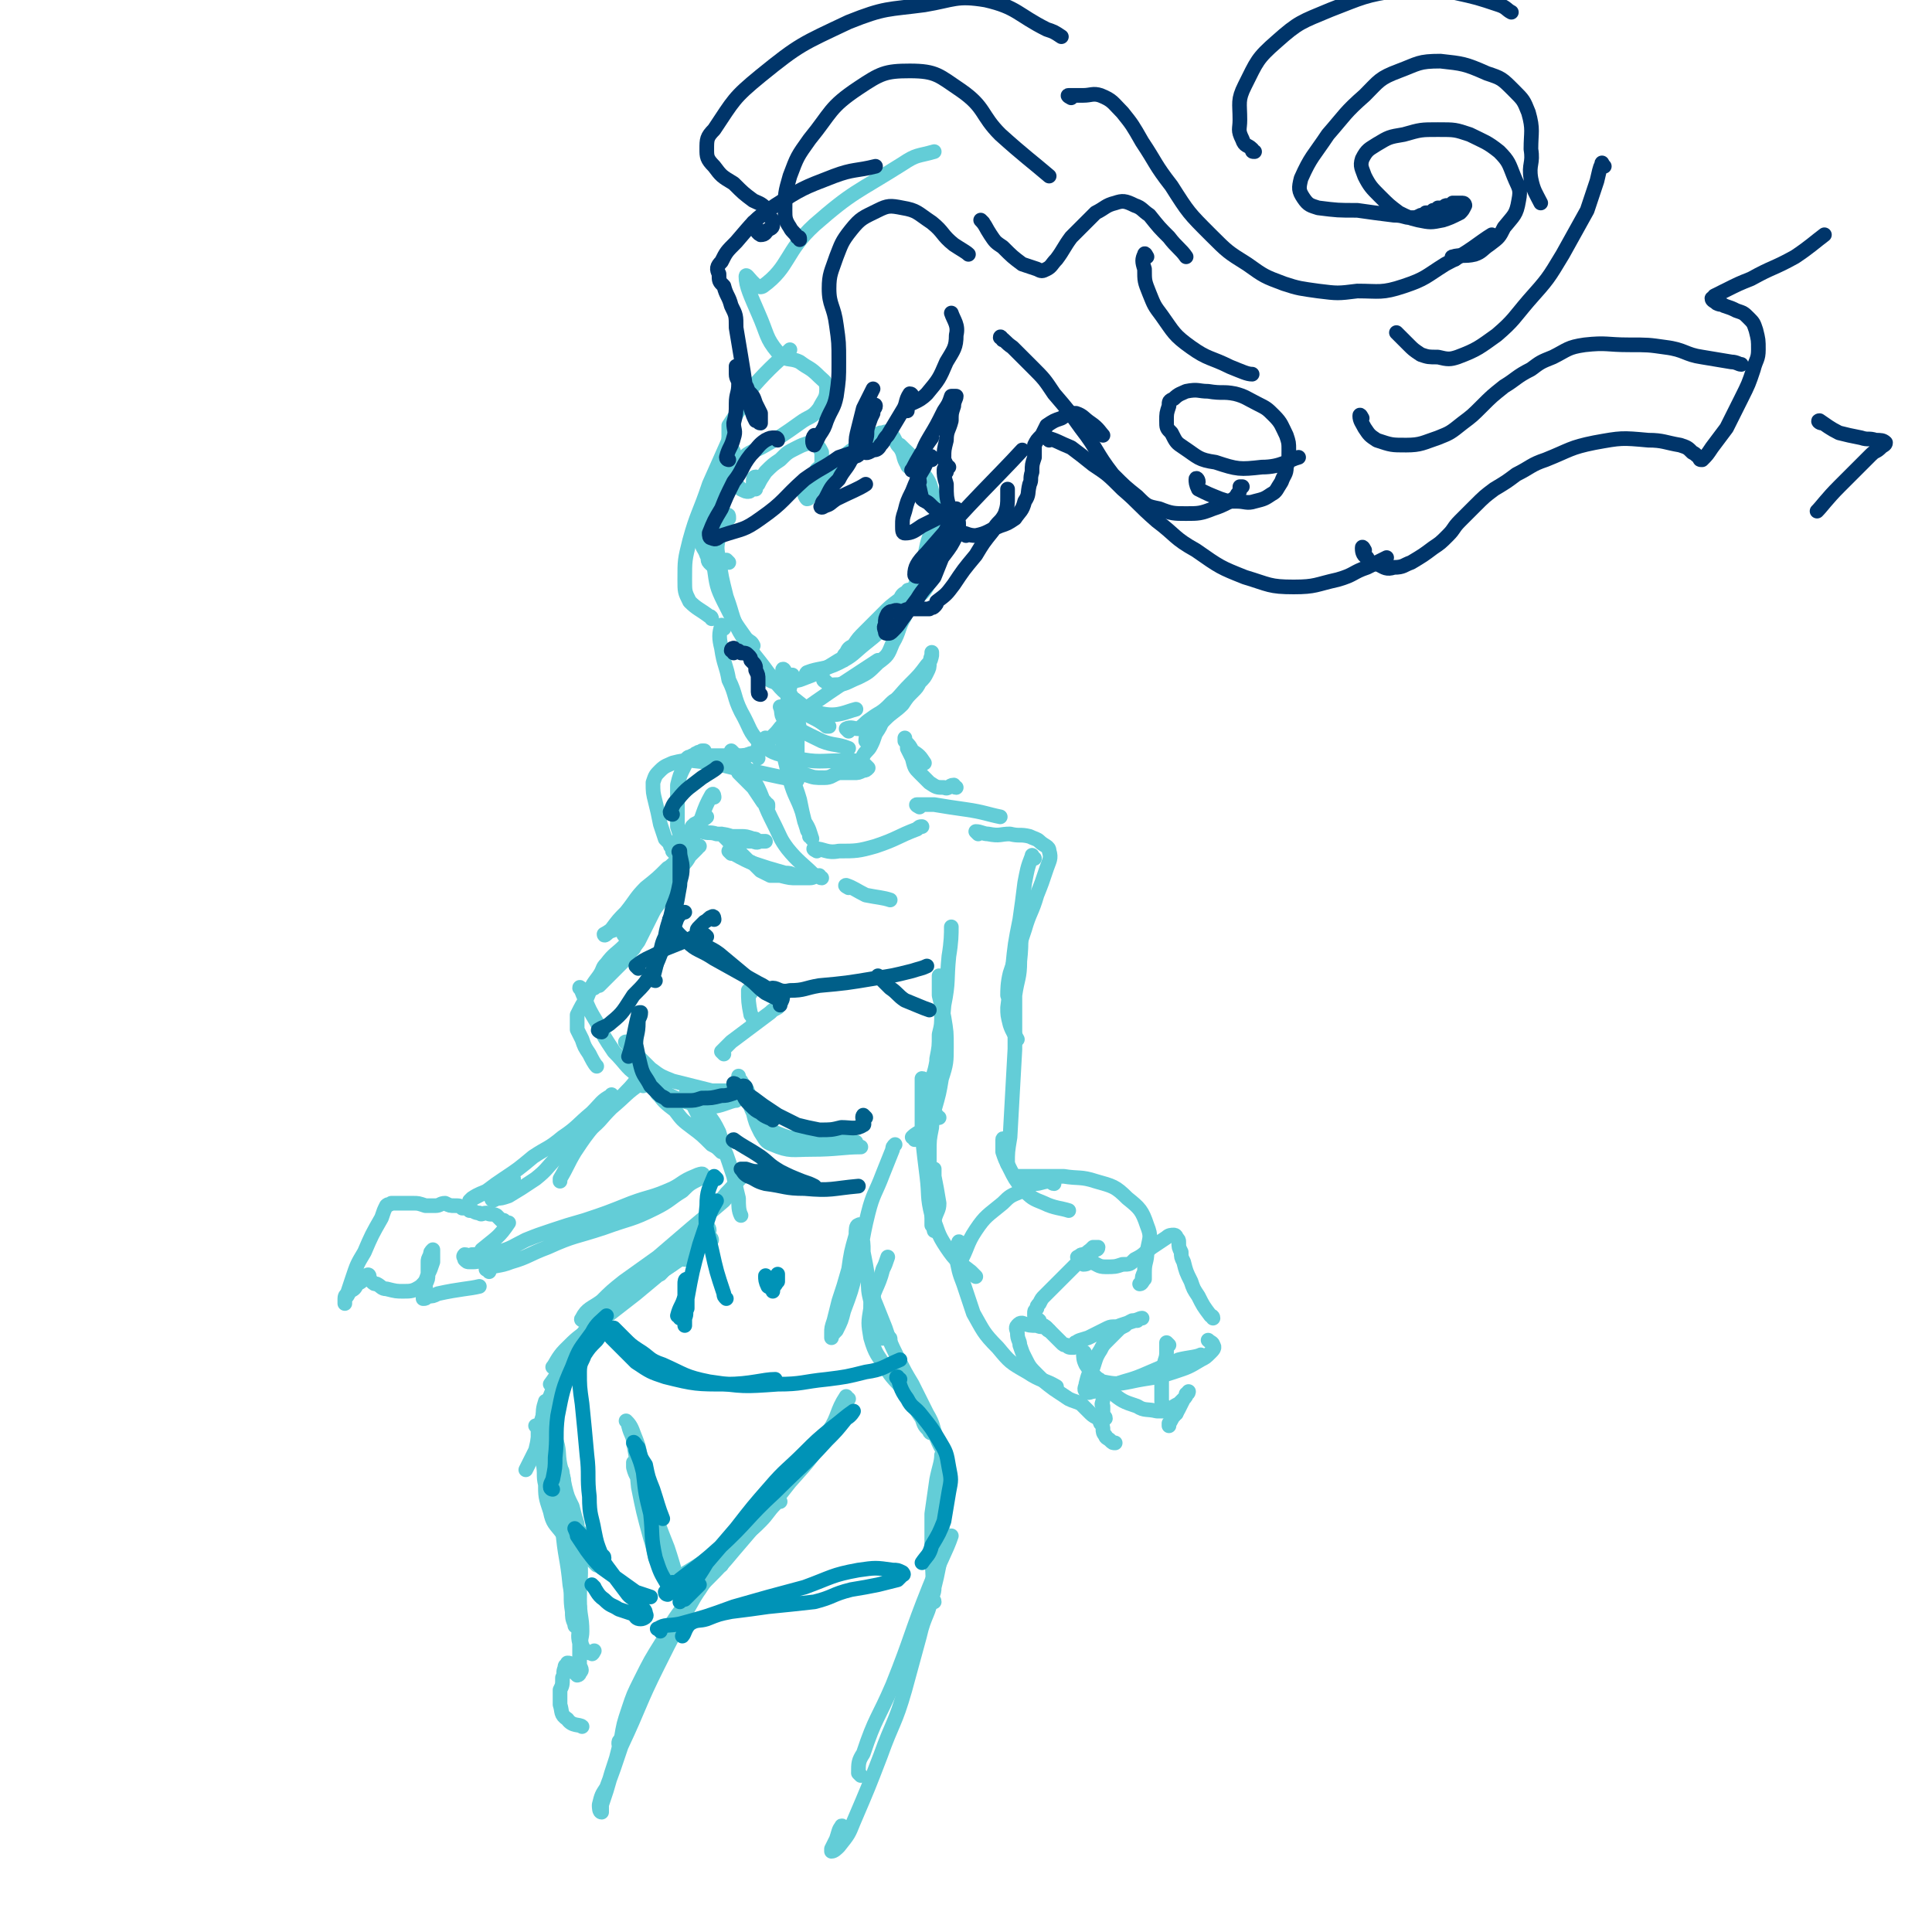 <svg viewBox='0 0 790 790' version='1.1' xmlns='http://www.w3.org/2000/svg' xmlns:xlink='http://www.w3.org/1999/xlink'><g fill='none' stroke='rgb(99,205,215)' stroke-width='6' stroke-linecap='round' stroke-linejoin='round'><path d='M293,209c0,0 -1,-1 -1,-1 -2,5 -2,6 -2,11 0,6 0,7 2,13 1,7 1,8 4,14 4,8 4,8 9,15 2,2 2,1 3,3 '/><path d='M298,212c0,-1 0,-2 -1,-1 -2,3 -3,4 -3,8 -1,5 -1,5 0,10 1,7 1,7 3,15 3,8 2,9 7,17 4,7 5,7 10,14 5,6 5,7 11,11 5,4 6,5 12,6 6,1 9,-1 13,-2 '/><path d='M308,269c0,0 -1,-1 -1,-1 1,2 1,3 3,5 3,3 3,5 7,6 5,1 5,0 10,-1 8,-3 8,-3 16,-8 6,-3 6,-4 12,-8 3,-3 5,-5 7,-6 '/><path d='M331,276c-1,0 -2,0 -1,-1 5,-2 7,-1 13,-4 6,-3 6,-4 11,-8 5,-4 5,-4 10,-9 4,-4 4,-4 7,-8 1,-2 1,-2 1,-4 0,-1 -1,-1 -1,0 -2,1 -2,1 -3,3 -4,3 -4,3 -7,6 -4,4 -4,4 -7,7 -3,3 -3,3 -5,6 -2,1 -2,1 -3,3 -1,1 -1,1 -1,3 -1,0 -1,0 -1,0 2,-1 2,-2 4,-3 6,-6 6,-5 11,-11 8,-8 8,-8 16,-16 5,-6 7,-9 10,-12 '/><path d='M338,279c0,0 -2,-1 -1,-1 1,1 2,3 4,2 5,0 5,-1 10,-3 4,-2 4,-2 8,-6 4,-3 4,-3 6,-8 3,-5 2,-6 5,-11 2,-6 2,-6 4,-12 2,-6 2,-6 4,-12 1,-5 1,-6 3,-11 '/><path d='M370,247c0,0 -1,-1 -1,-1 2,-1 3,0 5,-1 4,-3 4,-3 6,-7 2,-4 3,-5 4,-9 2,-6 2,-7 2,-13 -1,-6 -2,-6 -4,-12 -2,-6 -1,-6 -5,-11 -3,-6 -4,-6 -9,-11 0,0 0,0 0,0 '/><path d='M291,253c0,0 0,-1 -1,-1 -4,-3 -5,-3 -8,-6 -2,-4 -2,-4 -2,-9 0,-8 0,-8 2,-16 3,-11 4,-11 8,-23 4,-9 4,-9 8,-18 0,-1 0,-1 1,-2 '/><path d='M298,230c0,0 -1,-1 -1,-1 -2,1 -2,3 -4,3 -1,0 -2,-1 -3,-2 -1,-1 0,-2 -1,-3 -1,-3 -2,-3 -2,-5 0,-4 0,-4 1,-8 1,-3 1,-4 2,-7 1,-3 1,-3 2,-7 2,-3 1,-3 3,-5 1,-2 1,-2 2,-3 1,-1 1,-1 2,-2 0,-1 0,0 1,-1 0,0 0,0 0,-1 1,0 0,0 0,-1 0,0 0,0 0,-1 0,0 0,0 0,-1 0,-1 -1,-1 -1,-3 -1,-1 -1,-1 -1,-3 0,-2 0,-3 0,-5 2,-3 2,-3 4,-6 3,-6 2,-6 6,-10 7,-8 11,-11 15,-15 '/><path d='M372,191c0,0 -1,0 -1,-1 -2,-3 -1,-4 -3,-7 -1,-1 -1,-1 -2,-3 -1,-2 -1,-2 -3,-3 -1,-1 -1,0 -3,0 -2,1 -2,1 -5,2 -4,3 -4,3 -8,6 -5,4 -5,5 -9,9 -3,4 -3,4 -6,7 -1,2 -1,3 -2,3 0,0 -1,-1 -1,-2 0,-2 1,-2 2,-4 2,-3 2,-3 3,-6 1,-1 2,-1 2,-3 0,-2 0,-2 0,-4 -1,-2 -1,-2 -2,-3 -1,-1 -2,-1 -3,-1 -3,1 -3,1 -5,2 -4,2 -4,2 -7,5 -3,2 -3,2 -6,5 -2,3 -2,3 -3,5 -1,1 -1,2 -1,2 -1,0 -1,0 -1,0 0,-1 0,-1 0,-2 0,-1 0,-1 0,-1 0,-1 0,-2 1,-2 0,0 0,1 0,2 -1,1 -1,1 -1,2 0,1 0,1 -1,1 0,0 0,1 -1,1 -1,0 -1,0 -3,-1 0,0 0,0 -1,-1 -1,-1 -1,-1 -2,-2 0,-1 -1,-1 -1,-3 0,-1 0,-1 1,-2 1,-2 1,-3 3,-4 4,-4 5,-3 10,-6 7,-4 7,-4 14,-9 4,-3 5,-2 8,-6 2,-4 3,-4 3,-8 0,-3 -1,-3 -3,-5 -4,-4 -4,-3 -8,-6 -4,-2 -6,0 -9,-4 -5,-6 -4,-7 -8,-16 -3,-7 -5,-11 -5,-15 0,-2 4,6 7,4 11,-8 9,-14 21,-25 16,-14 17,-13 36,-25 6,-4 6,-3 13,-5 '/><path d='M323,281c0,0 -1,-1 -1,-1 0,2 1,3 2,6 2,4 2,4 2,8 1,3 1,3 0,7 0,4 0,4 0,8 -1,3 -2,3 -2,6 -1,2 0,2 0,4 0,0 -1,0 -1,0 0,-2 0,-2 0,-4 1,-2 1,-2 1,-5 0,-1 0,-1 0,-2 0,-1 0,-1 0,-1 1,1 1,1 2,2 '/><path d='M323,313c-1,0 -2,-1 -1,-1 3,2 3,3 8,5 3,1 3,1 7,1 3,0 3,-1 6,-2 3,0 3,0 6,0 2,0 2,0 4,-1 1,0 1,0 2,-1 0,0 0,0 -1,-1 -1,-1 -1,-1 -2,-1 -2,-1 -2,-1 -4,-1 -1,0 -1,0 -2,1 -1,0 -1,0 -2,0 0,1 0,1 -1,1 0,1 0,1 1,1 0,1 0,1 1,1 1,0 1,0 2,0 1,0 1,0 1,-1 2,-1 2,-1 3,-2 1,-1 1,-1 2,-3 1,-2 2,-2 3,-4 1,-2 1,-2 2,-5 2,-3 2,-3 3,-6 1,-2 1,-2 2,-4 1,-2 1,-2 2,-3 1,-1 1,0 3,-1 0,0 0,0 0,0 '/><path d='M303,317c0,-1 -1,-2 -1,-1 2,2 3,3 6,6 2,3 2,3 4,6 1,0 1,1 2,1 0,1 0,1 0,1 0,-1 -1,-2 -2,-3 -2,-3 -1,-3 -3,-5 -2,-3 -3,-2 -5,-5 -1,-2 -1,-2 -3,-4 -1,-2 -1,-2 -1,-4 -1,-1 -1,-2 -1,-2 1,1 2,2 4,4 2,3 2,3 4,6 3,5 3,5 5,10 2,5 2,5 5,11 2,4 2,5 5,9 4,5 7,7 10,10 '/><path d='M334,348c0,0 -2,-1 -1,-1 4,0 5,2 10,1 7,0 8,0 15,-2 9,-3 9,-4 17,-7 1,-1 1,-1 2,-1 '/><path d='M391,322c-1,0 -1,-1 -1,-1 -2,0 -2,2 -4,1 -3,0 -3,0 -6,-2 -2,-2 -2,-2 -4,-4 -2,-2 -2,-2 -3,-6 -1,-2 -1,-2 -2,-4 0,-2 0,-2 -1,-3 0,-1 0,-2 0,-1 0,0 0,0 0,1 2,2 2,2 3,4 3,2 3,2 5,5 0,0 0,0 0,0 '/><path d='M309,309c0,0 0,-1 -1,-1 -1,0 -1,0 -3,1 -1,0 -1,0 -3,1 -1,0 -1,0 -2,1 -1,1 -2,0 -3,1 '/><path d='M314,303c-1,0 -1,-2 -1,-1 -2,1 -3,2 -3,4 0,1 0,0 1,0 1,0 1,0 2,-1 1,-1 1,-1 2,-3 1,-1 1,-1 2,-2 2,-2 2,-3 4,-4 19,-14 29,-20 38,-26 '/><path d='M284,339c0,0 -1,-1 -1,-1 -2,4 -2,6 -4,11 -2,5 -2,5 -5,11 -2,5 -2,5 -5,10 -3,4 -4,3 -7,7 -2,2 -2,3 -5,5 -1,0 -2,1 -2,0 0,-1 1,-2 2,-4 3,-4 3,-3 7,-7 5,-6 5,-6 10,-12 4,-5 4,-4 8,-9 1,-1 1,-1 3,-3 0,-1 1,-1 1,-1 -1,1 -2,1 -3,2 -2,4 -2,4 -5,7 -4,5 -4,5 -9,9 -4,5 -4,5 -8,9 -3,3 -4,3 -7,6 -2,1 -2,1 -5,2 -1,1 -2,2 -2,1 0,0 2,-1 3,-2 3,-4 3,-4 6,-7 4,-5 4,-6 8,-10 5,-4 5,-4 9,-8 2,-1 2,-2 4,-3 1,0 1,0 1,-1 1,0 1,0 1,0 0,1 0,2 -1,3 -1,3 -1,3 -3,5 -3,5 -4,4 -7,9 -3,6 -4,6 -6,11 -2,4 -1,5 -3,9 -1,1 -2,1 -3,3 -1,0 -1,0 -1,0 0,0 0,0 0,0 '/><path d='M292,326c0,0 0,-2 -1,-1 -4,7 -3,8 -7,16 -4,8 -4,8 -8,15 -4,8 -4,8 -9,17 -3,6 -3,6 -6,12 -3,4 -3,4 -6,8 -3,3 -3,3 -6,6 -2,2 -2,2 -4,4 -1,0 -2,1 -2,1 0,0 1,-1 2,-2 '/><path d='M259,383c0,0 0,-1 -1,-1 -2,2 -1,3 -3,5 -3,3 -4,3 -7,7 -2,2 -1,2 -3,5 -3,4 -3,4 -5,9 -2,3 -2,3 -4,7 0,3 0,3 0,6 1,2 1,2 2,4 1,3 1,3 3,6 1,2 2,4 3,5 '/><path d='M238,405c0,0 -1,-2 -1,-1 1,1 1,2 2,4 2,5 2,5 5,10 3,6 3,6 7,12 6,6 5,7 12,11 11,7 11,8 23,11 7,2 12,-2 15,-2 '/><path d='M312,461c0,0 -1,-1 -1,-1 4,2 5,3 11,5 4,1 4,-1 8,0 10,0 14,1 20,2 '/><path d='M338,464c0,0 0,-1 -1,-1 -2,1 -2,3 -4,4 -2,1 -2,2 -5,2 -2,0 -3,0 -5,-1 -3,-1 -3,-1 -5,-3 -3,-3 -3,-4 -5,-7 -3,-5 -3,-5 -7,-10 -2,-3 -2,-3 -3,-5 -1,-1 -1,-3 -1,-3 0,0 0,1 1,2 1,2 2,2 3,5 1,4 0,4 2,8 1,4 1,4 3,8 2,3 2,4 5,5 7,3 8,2 16,2 10,0 13,-1 20,-1 '/><path d='M296,431c0,0 -1,-1 -1,-1 2,-2 2,-2 4,-4 8,-6 8,-6 16,-12 1,-1 1,-1 3,-2 '/><path d='M307,406c0,0 -1,-1 -1,-1 0,4 0,5 1,10 1,1 1,1 1,2 '/><path d='M374,466c0,-1 -1,-1 -1,-1 3,-3 5,-2 7,-5 2,-2 1,-3 2,-6 2,-7 2,-7 3,-13 2,-6 2,-7 2,-13 0,-6 0,-6 -1,-12 -1,-5 -1,-5 -2,-9 0,-3 0,-3 0,-5 0,-1 0,-3 0,-3 0,2 0,4 1,7 0,4 0,4 0,8 0,5 0,5 -1,9 0,5 0,5 -1,10 0,3 0,3 -1,7 0,3 0,3 -1,6 0,1 0,1 0,2 0,1 -1,1 -1,1 0,-1 0,-2 0,-3 1,-6 2,-6 3,-12 2,-11 2,-11 3,-23 2,-10 1,-10 2,-20 1,-6 1,-9 1,-12 '/><path d='M310,310c0,0 0,-1 -1,-1 -3,-1 -3,0 -7,0 -2,0 -2,0 -3,0 -2,0 -2,0 -4,0 -1,0 -1,0 -3,0 -1,0 -1,0 -2,0 -1,0 -1,0 -2,0 -1,0 -1,0 -2,0 0,0 1,0 1,-1 1,0 1,0 1,-1 0,0 0,0 -1,0 -1,1 -1,0 -2,1 -1,0 -1,1 -2,1 -1,1 -1,0 -2,1 -1,1 -1,1 -1,3 -2,4 -2,4 -3,8 0,5 0,5 0,10 0,4 0,4 0,7 1,3 1,3 1,5 -1,2 -1,2 -1,3 0,1 0,1 0,2 0,0 0,1 0,1 0,0 -1,0 -1,0 0,0 0,0 -1,-1 0,0 0,0 0,-1 -1,-1 -1,-1 -1,-2 -1,-1 -1,-1 -2,-2 -1,-3 -1,-3 -2,-6 -1,-5 -1,-5 -2,-9 -1,-4 -1,-4 -1,-8 1,-3 1,-3 3,-5 2,-2 3,-2 5,-3 4,-1 4,-1 8,-1 9,1 9,1 17,3 13,2 14,3 26,5 '/><path d='M376,330c0,0 -2,-1 -1,-1 2,0 3,0 7,0 6,1 6,1 13,2 7,1 9,2 14,3 '/><path d='M400,341c0,0 -1,-1 -1,-1 2,0 3,1 5,1 5,1 5,0 9,0 4,1 4,0 8,1 2,1 3,1 4,2 2,2 4,2 4,4 1,3 0,4 -1,7 -2,6 -2,6 -4,11 -2,7 -3,7 -5,14 -3,9 -3,9 -6,18 -1,4 -1,7 -1,9 '/><path d='M423,351c-1,0 -1,-2 -1,-1 -2,5 -2,6 -3,11 -1,8 -1,8 -2,15 -2,10 -2,10 -3,20 -1,8 -1,8 -2,16 0,3 0,3 1,7 1,3 2,4 3,6 '/><path d='M419,377c0,-1 -1,-2 -1,-1 -1,7 0,8 -1,17 0,7 -1,7 -2,14 0,11 0,11 0,22 -1,18 -1,18 -2,36 -1,6 -1,6 -1,11 '/><path d='M270,448c-1,0 -2,-2 -1,-1 2,3 3,4 7,7 3,4 3,4 7,7 4,3 4,3 8,7 2,1 2,1 4,3 1,0 1,0 1,0 0,0 0,0 0,-1 -2,-2 -2,-2 -4,-4 -2,-3 -2,-3 -4,-6 -2,-3 -2,-3 -4,-7 -1,-2 -1,-2 -2,-4 -1,-1 -2,-3 -1,-2 1,0 2,0 4,2 2,3 2,3 4,6 3,4 3,4 5,8 1,3 1,4 2,7 1,2 1,2 2,5 1,3 1,3 2,6 1,5 1,5 2,9 0,3 0,5 1,7 '/><path d='M307,480c-1,0 -1,-2 -1,-1 -5,4 -5,5 -9,9 -3,4 -4,4 -7,8 -3,4 -3,4 -7,8 -3,4 -3,4 -6,8 -4,5 -5,7 -7,9 '/><path d='M300,489c0,0 -1,-1 -1,-1 -2,1 -2,2 -3,3 -7,6 -7,6 -13,11 -7,6 -7,6 -14,12 -7,5 -7,5 -14,10 -5,4 -5,4 -9,8 -4,3 -6,3 -8,7 -1,1 1,1 2,1 '/><path d='M280,515c0,-1 0,-2 -1,-1 -2,0 -2,1 -4,3 -6,4 -6,4 -12,9 -4,3 -4,2 -9,6 -4,3 -6,5 -8,7 '/><path d='M291,507c0,0 0,-1 -1,-1 -3,2 -3,3 -6,5 -6,4 -6,4 -12,8 -6,5 -6,5 -12,10 -9,7 -9,7 -18,14 -6,4 -6,4 -11,9 -3,3 -4,6 -5,7 '/><path d='M290,503c0,-1 -1,-2 -1,-1 -2,0 -2,1 -4,3 -5,3 -5,3 -10,7 -6,5 -6,4 -12,10 -11,10 -12,9 -22,20 -9,11 -10,16 -16,24 '/><path d='M241,549c0,0 -1,-1 -1,-1 -5,6 -6,6 -10,13 -4,7 -4,7 -7,15 -3,8 -2,9 -4,17 -2,4 -3,6 -4,8 '/><path d='M224,574c0,0 -1,-1 -1,-1 -1,3 -1,4 -1,8 0,5 -1,5 0,10 0,5 0,5 1,10 2,7 2,7 4,12 1,5 1,5 3,9 2,4 3,5 5,8 1,1 1,0 1,-1 1,-3 0,-3 0,-6 -1,-3 -1,-3 -2,-7 -2,-4 -2,-4 -3,-8 -1,-5 -1,-5 -2,-9 -1,-5 0,-6 -2,-11 0,-3 0,-3 -2,-6 0,-2 -1,-3 -1,-3 0,1 1,3 0,6 0,5 -1,5 -1,9 0,6 -1,6 0,12 0,6 0,6 2,12 1,5 2,5 5,9 3,4 3,5 7,8 2,2 2,2 5,3 1,1 1,1 2,2 0,0 1,0 1,0 -1,-2 -1,-3 -2,-5 -2,-3 -2,-3 -5,-6 -2,-3 -3,-3 -5,-6 -3,-3 -3,-3 -6,-7 -2,-4 -2,-4 -4,-9 -1,-4 0,-4 -1,-9 -1,-4 -1,-4 -2,-8 0,-3 0,-3 0,-6 0,0 -1,-1 -1,-1 1,1 1,2 2,3 1,4 1,4 2,7 2,6 1,6 3,12 2,7 2,7 5,13 3,6 6,8 8,10 '/><path d='M264,602c-1,0 -1,0 -1,-1 -2,-1 -3,-3 -4,-3 0,0 0,1 0,2 1,4 2,4 4,8 2,6 2,6 4,11 1,6 1,6 2,11 2,5 2,5 4,10 1,2 1,2 2,5 0,0 1,0 1,1 0,1 0,1 0,1 -3,-3 -4,-2 -6,-6 -3,-5 -2,-6 -4,-12 -3,-11 -3,-11 -5,-21 -1,-9 0,-9 -2,-18 0,-3 -1,-3 -2,-7 0,-1 -1,-2 -1,-2 1,1 2,2 3,5 2,5 2,5 3,10 3,8 2,8 4,16 3,11 3,11 7,21 3,9 3,11 6,18 '/><path d='M276,648c0,0 -2,0 -1,-1 5,-4 6,-4 12,-8 7,-5 7,-5 13,-10 6,-5 6,-5 12,-9 3,-3 3,-3 6,-6 0,0 1,0 1,0 0,0 -1,0 -2,1 -3,3 -3,4 -6,7 -3,3 -3,3 -6,5 -3,2 -3,3 -5,5 -1,1 -2,2 -1,2 0,-1 1,-2 2,-3 1,-1 1,-1 2,-2 '/><path d='M347,572c-1,0 -1,-1 -1,-1 -4,6 -3,8 -7,14 -7,11 -7,11 -16,21 -11,14 -11,14 -23,28 -9,11 -10,10 -19,21 -6,8 -6,8 -10,16 -5,8 -5,8 -9,16 -3,6 -3,6 -5,12 -2,6 -2,6 -3,12 -1,1 -1,1 -1,2 '/><path d='M295,640c0,0 -1,-1 -1,-1 -4,4 -4,5 -8,11 -5,7 -5,7 -10,15 -5,10 -6,10 -11,20 -4,9 -4,9 -8,19 -3,7 -3,7 -5,15 -2,6 -2,6 -4,13 -1,3 -1,3 -2,6 0,2 0,3 0,3 -1,0 -1,-2 -1,-3 1,-4 1,-4 3,-7 3,-8 3,-8 6,-17 8,-17 7,-17 15,-33 7,-14 7,-14 15,-28 7,-11 7,-11 15,-21 7,-10 10,-14 14,-20 '/><path d='M352,726c0,0 -1,-1 -1,-1 0,-4 0,-5 2,-8 5,-15 6,-14 12,-28 8,-20 7,-20 15,-40 4,-10 7,-15 9,-21 '/><path d='M345,748c0,-1 -1,-2 -1,-1 -1,1 -1,2 -2,5 -1,2 -1,2 -2,4 0,0 0,1 0,1 1,0 2,-1 3,-2 4,-5 4,-5 6,-10 6,-14 6,-14 11,-27 5,-14 6,-13 10,-27 3,-11 3,-11 6,-22 2,-9 4,-9 5,-17 1,-9 0,-9 0,-18 0,-7 0,-7 0,-15 1,-7 1,-7 2,-14 1,-5 2,-7 2,-10 '/><path d='M382,655c0,-1 -1,-1 -1,-1 0,-2 1,-2 1,-5 1,-4 1,-4 2,-9 0,-7 0,-7 1,-13 1,-8 1,-7 2,-15 0,-7 1,-7 0,-15 -1,-4 -2,-4 -4,-9 -2,-5 -1,-5 -4,-10 -3,-6 -3,-6 -6,-12 -3,-5 -3,-5 -6,-11 -3,-6 -3,-6 -5,-12 -2,-5 -2,-5 -4,-10 -1,-2 -1,-4 -1,-5 '/><path d='M381,586c0,0 -1,0 -1,-1 -2,-2 -2,-2 -3,-5 -2,-3 -2,-3 -4,-6 -1,-3 -1,-3 -3,-5 -4,-5 -5,-5 -8,-10 -3,-5 -4,-5 -6,-12 -1,-6 -1,-6 0,-12 1,-8 3,-8 5,-16 1,-2 1,-2 2,-5 '/><path d='M364,548c0,-1 0,-1 -1,-1 -1,-1 -2,1 -3,0 -2,-3 -2,-4 -3,-8 -1,-3 -1,-3 -1,-7 -1,-4 -1,-5 -1,-9 -1,-6 -1,-6 -2,-11 0,-4 0,-4 -1,-8 0,-2 0,-4 -1,-3 -1,0 -1,2 -1,4 -2,7 -2,7 -3,14 -2,7 -2,7 -4,13 -1,4 -1,4 -2,8 -1,3 -1,3 -1,5 0,1 0,2 0,2 0,-1 1,-2 2,-3 2,-4 2,-4 3,-8 3,-8 3,-8 5,-16 3,-12 2,-12 5,-24 2,-8 3,-8 6,-16 2,-5 2,-5 4,-10 0,-1 0,-1 1,-2 '/><path d='M384,457c-1,0 -1,-1 -1,-1 -1,2 -2,2 -2,5 -1,5 -1,5 -1,10 0,5 0,5 0,10 0,7 0,7 1,14 0,3 0,3 0,6 1,1 1,3 1,2 0,-1 0,-2 0,-4 1,-4 2,-4 2,-7 -1,-6 -1,-6 -2,-11 0,-1 0,-1 0,-3 '/><path d='M378,442c0,0 0,-1 -1,-1 0,4 0,5 0,10 0,7 0,7 0,13 1,9 1,9 2,17 1,8 0,8 2,16 3,7 2,7 6,13 4,6 5,6 10,10 1,1 1,1 2,2 '/><path d='M411,467c0,-1 -1,-2 -1,-1 0,1 0,2 0,5 1,3 1,3 3,7 2,4 2,4 5,8 4,4 4,4 9,6 4,2 7,2 10,3 '/><path d='M417,482c0,0 -2,-1 -1,-1 8,0 9,0 19,0 6,1 7,0 13,2 7,2 8,2 13,7 5,4 6,5 8,11 2,5 1,5 0,11 0,4 -1,4 -1,8 -1,2 -1,2 -1,4 0,1 -1,1 -1,1 1,0 1,-1 2,-2 0,-3 0,-4 0,-6 '/><path d='M431,484c-1,0 -1,-1 -1,-1 -4,0 -4,1 -7,1 -3,1 -3,1 -5,3 -5,2 -5,2 -8,5 -6,5 -7,5 -11,11 -4,6 -3,7 -7,14 0,0 0,0 0,0 '/><path d='M393,509c0,0 -1,-2 -1,-1 -1,2 -1,3 -1,6 1,5 1,6 3,11 2,6 2,6 4,12 4,7 4,8 10,14 5,6 5,6 12,10 6,4 7,3 12,6 '/><path d='M496,539c0,-1 -1,-1 -1,-1 -3,-4 -3,-4 -5,-8 -2,-3 -2,-3 -3,-6 -2,-4 -2,-4 -3,-8 -1,-2 -1,-2 -1,-4 -1,-2 -1,-2 -1,-4 0,-1 0,-1 -1,-2 0,-1 -1,-1 -1,-1 -1,0 -2,0 -3,1 -3,2 -3,2 -6,4 -4,3 -3,3 -7,5 -2,2 -2,2 -5,2 -3,1 -3,1 -7,1 -3,0 -3,-1 -6,-2 -1,0 -1,1 -3,1 -1,-1 -1,-1 -2,-1 0,-1 0,-1 0,-1 0,-1 -1,-1 0,-1 1,-1 1,-1 2,-1 2,-1 2,-1 3,-1 1,-1 1,0 2,-1 0,0 1,0 1,-1 0,0 -1,0 -2,0 -1,1 -1,1 -1,1 -3,2 -2,3 -5,5 -4,4 -4,4 -8,8 -3,3 -3,3 -6,6 -1,1 -1,1 -2,3 -1,1 -1,1 -1,2 -1,1 -1,1 -1,2 0,1 0,1 0,1 0,1 1,1 2,2 0,1 0,1 1,2 1,0 1,0 2,1 1,1 1,1 2,2 1,1 1,1 2,2 1,1 1,1 2,2 1,1 1,1 2,1 1,1 1,1 3,1 0,0 0,0 0,0 '/><path d='M441,550c-1,-1 -2,-1 -1,-1 1,-1 2,-1 5,-2 4,-2 4,-2 8,-4 2,-1 3,0 5,-1 3,-1 3,-1 6,-2 1,0 1,0 1,0 1,-1 2,-1 2,-1 -1,0 -2,1 -4,1 -2,1 -2,1 -3,2 -2,1 -2,1 -3,2 -1,1 -1,1 -2,2 -1,1 -1,1 -2,2 -2,2 -2,2 -3,4 -2,3 -2,4 -3,7 -2,3 -2,3 -3,7 0,1 -1,2 0,3 1,1 2,0 3,0 4,-1 3,-1 7,-2 7,-3 7,-2 14,-5 7,-3 7,-3 14,-6 4,-1 7,-1 9,-2 '/><path d='M444,554c0,0 -1,-2 -1,-1 0,2 0,3 1,5 2,3 2,3 4,5 3,3 3,3 6,6 5,4 5,4 11,6 3,2 4,1 8,2 4,0 5,0 8,1 '/><path d='M429,544c-1,0 -1,-1 -1,-1 -2,-1 -2,0 -4,-1 -3,0 -3,0 -6,-1 -1,0 -1,0 -2,1 -1,1 0,2 0,3 0,3 1,3 1,5 1,3 1,3 2,5 2,4 2,4 5,7 3,3 3,3 7,6 3,2 3,2 6,4 2,1 3,1 5,2 2,2 2,2 4,4 2,2 3,1 4,4 2,2 0,3 2,5 0,1 1,1 2,2 1,1 1,1 2,1 '/><path d='M452,580c0,-1 -1,-1 -1,-1 0,-2 0,-2 0,-4 -1,-1 0,-1 0,-3 0,-2 0,-2 -1,-3 0,-1 0,-1 0,-2 -1,-1 -1,-1 -1,-2 0,-1 -1,-1 0,-1 1,0 1,1 2,1 5,1 6,1 11,0 9,-2 9,-1 18,-4 6,-2 6,-2 11,-5 2,-1 2,-1 4,-3 1,-1 2,-2 1,-3 0,-1 -1,-1 -2,-2 '/><path d='M478,550c0,0 -1,-1 -1,-1 0,1 0,2 0,4 0,3 -1,3 -1,6 -1,3 0,3 -1,5 0,3 0,3 0,5 0,2 0,2 0,4 1,2 0,3 1,3 1,1 2,0 3,0 1,-1 1,-1 3,-2 1,-1 1,-1 2,-2 1,-1 1,-1 1,-2 1,0 1,-1 1,-1 -1,1 -1,2 -2,3 -1,2 -1,2 -2,4 -1,2 -1,1 -2,3 -1,1 -1,2 -2,3 0,0 0,0 0,1 '/><path d='M299,349c0,0 -1,-1 -1,-1 4,2 5,3 10,5 6,2 6,2 13,4 2,0 2,0 4,1 '/><path d='M347,363c0,0 -2,-1 -1,-1 3,1 4,2 8,4 5,1 7,1 10,2 '/><path d='M336,359c-1,0 -1,-1 -1,-1 -2,0 -2,1 -4,1 -2,0 -2,0 -5,0 -3,0 -3,0 -7,-1 -2,0 -2,0 -4,0 -2,-1 -2,-1 -4,-2 -1,-1 -1,-1 -2,-2 -1,-1 -1,-1 -3,-2 -1,-1 -1,-1 -2,-2 -2,-2 -2,-2 -4,-3 -1,-2 -1,-1 -2,-3 -1,-1 -1,-1 -2,-2 0,0 -1,-1 -1,-1 0,0 1,1 1,1 2,0 2,0 3,0 2,0 2,0 4,0 2,0 2,0 5,1 1,0 1,0 2,1 1,0 1,0 1,0 1,0 2,0 2,0 0,0 -1,0 -2,0 -1,0 -1,1 -3,0 -3,0 -3,0 -5,-1 -5,-1 -5,-2 -10,-2 -3,-1 -3,0 -6,-1 -2,0 -2,0 -3,-1 -1,-1 -1,-1 0,-2 2,-1 4,-2 5,-3 '/><path d='M324,306c0,0 -1,-1 -1,-1 -1,-2 0,-3 -1,-4 0,0 -2,2 -2,3 0,3 1,3 1,7 1,4 1,4 2,8 2,7 3,7 5,13 1,4 1,4 2,7 0,1 1,1 1,3 1,0 1,1 1,1 -1,-3 -1,-4 -3,-7 -1,-4 -1,-4 -2,-9 -2,-7 -3,-7 -4,-14 -1,-10 -1,-10 -1,-20 0,-7 0,-7 1,-15 1,-1 1,-1 1,-2 '/><path d='M321,275c0,-1 -1,-2 -1,-1 0,1 0,2 1,4 1,4 1,4 2,7 2,3 2,3 4,5 5,4 6,3 11,7 1,0 1,0 1,0 '/><path d='M320,290c0,0 -1,-1 -1,-1 1,2 0,4 2,5 6,5 7,5 15,9 5,2 6,1 11,3 0,0 0,0 0,0 '/><path d='M296,257c-1,-1 -1,-2 -1,-1 -1,3 -1,5 0,9 1,7 2,7 3,13 3,6 2,7 5,13 4,7 3,8 8,13 6,5 7,4 14,6 10,2 10,1 21,1 0,0 0,0 0,0 '/><path d='M347,299c0,0 -1,-1 -1,-1 2,-1 3,0 5,0 3,-2 2,-2 5,-4 4,-3 4,-2 8,-6 4,-3 4,-4 8,-8 4,-4 4,-4 7,-8 2,-2 1,-2 2,-4 0,-1 0,-2 0,-1 0,1 0,2 -1,4 0,2 0,2 -1,4 -1,2 -1,2 -3,4 -1,2 -1,2 -3,4 -2,2 -2,2 -4,5 -3,3 -4,3 -7,6 -2,2 -2,2 -4,4 -2,1 -2,1 -3,2 -1,1 -1,2 -1,3 '/><path d='M257,427c0,0 -2,-1 -1,-1 1,2 2,3 4,5 3,3 3,3 6,6 4,3 4,3 9,5 8,2 8,2 16,4 3,0 3,0 6,0 '/><path d='M240,635c0,0 0,0 -1,-1 -1,-1 -1,-2 -1,-3 -1,0 -1,1 -1,2 -1,3 0,3 -1,5 0,4 0,4 0,8 0,4 0,4 0,7 0,4 0,4 0,7 0,2 0,2 0,4 0,0 0,1 0,1 -1,0 -1,0 -1,-1 -1,-2 -1,-3 -1,-5 -1,-6 0,-6 -1,-11 -1,-11 -2,-11 -3,-23 -1,-8 -1,-8 -1,-16 0,-4 0,-4 0,-7 0,-1 0,-1 0,-1 1,0 1,1 1,2 1,3 0,3 1,6 1,5 2,5 3,11 2,8 2,8 3,16 1,9 0,9 0,18 0,7 1,7 1,13 0,3 -1,3 0,6 1,2 2,3 4,3 0,1 1,-1 1,-1 '/><path d='M237,657c0,0 -1,-1 -1,-1 0,3 1,4 1,8 0,4 -1,4 0,8 0,5 0,5 0,9 1,2 1,2 0,3 0,1 -1,1 -1,1 -1,-1 -1,-1 -1,-2 -1,-1 -1,-1 -2,-2 0,-1 0,-1 -1,-1 0,0 0,0 0,1 -1,0 -1,0 -1,1 -1,2 0,2 -1,4 0,3 0,3 -1,5 0,3 0,3 0,6 1,3 0,4 3,6 2,3 5,2 6,3 '/><path d='M265,438c-1,0 -1,-2 -1,-1 -2,2 -2,3 -4,5 -4,5 -4,4 -8,9 -5,4 -5,4 -9,9 -4,5 -4,5 -8,11 -3,5 -3,6 -6,11 0,0 0,0 0,1 '/><path d='M263,444c0,0 0,-1 -1,-1 -6,4 -6,5 -12,10 -5,5 -4,5 -9,9 -6,6 -6,6 -13,11 -5,5 -4,5 -9,9 -6,4 -6,4 -11,7 -3,1 -3,1 -5,1 -1,1 -2,1 -2,0 3,-3 5,-4 9,-8 '/><path d='M251,449c-1,-1 -1,-2 -1,-1 -4,2 -4,3 -8,7 -6,5 -6,6 -12,10 -6,5 -6,4 -12,8 -6,5 -6,5 -12,9 -3,2 -3,2 -7,5 -3,2 -4,2 -7,4 0,0 1,-1 1,-1 3,-2 4,-2 6,-3 '/><path d='M200,520c0,-1 -2,-1 -1,-1 4,-2 5,-1 10,-3 7,-2 7,-3 15,-6 11,-5 11,-4 23,-8 11,-4 11,-3 21,-8 6,-3 6,-4 11,-7 3,-3 3,-3 7,-5 1,-1 2,-2 1,-2 0,0 -1,0 -3,1 -5,2 -5,3 -9,5 -9,4 -9,3 -17,6 -10,4 -10,4 -19,7 -7,2 -7,2 -13,4 -6,2 -6,2 -11,4 -6,3 -5,3 -11,5 -4,2 -4,2 -7,3 -2,1 -2,1 -4,1 0,0 0,0 -1,0 -1,0 -1,0 -2,-1 0,-1 -1,-1 0,-2 1,0 2,1 3,0 2,0 3,0 4,-2 6,-5 7,-5 11,-11 0,0 -1,0 -2,-1 0,0 0,0 -1,0 -1,-1 -1,-1 -2,-2 -2,-1 -2,0 -4,-1 -2,0 -2,1 -3,0 -2,0 -2,-1 -4,-1 -1,-1 -1,-1 -3,-1 -1,-1 -1,-1 -3,-1 -2,0 -2,0 -4,-1 -2,0 -2,1 -4,1 -2,0 -2,0 -4,0 -3,-1 -3,-1 -5,-1 -1,0 -1,0 -3,0 -1,0 -1,0 -3,0 -1,0 -1,0 -2,0 -1,0 0,0 -1,0 -1,1 -1,0 -2,1 -1,2 -1,2 -2,5 -4,7 -4,7 -7,14 -3,5 -3,5 -5,11 -1,3 -1,3 -2,6 -1,1 -1,1 -1,3 0,1 0,1 0,1 0,-1 0,-1 0,-2 1,-1 1,-1 2,-3 2,-1 2,-1 3,-3 2,-1 2,-1 3,-3 0,0 0,0 1,0 0,-1 1,-1 1,0 0,0 0,0 0,1 0,0 0,0 1,1 1,1 1,1 2,1 2,1 2,2 4,2 4,1 4,1 7,1 3,0 4,0 7,-2 2,-2 2,-2 3,-5 1,-2 1,-2 2,-5 0,-1 0,-1 0,-3 0,-1 0,-1 0,-1 0,-1 0,-1 0,-1 -1,1 -1,1 -1,2 -1,2 -1,2 -1,3 0,3 0,3 0,5 0,2 0,2 -1,4 0,2 0,2 0,3 0,1 0,0 -1,1 0,1 0,1 0,1 0,0 0,1 0,1 1,0 1,0 2,-1 2,0 2,0 4,-1 9,-2 13,-2 17,-3 '/></g>
<g fill='none' stroke='rgb(0,95,137)' stroke-width='6' stroke-linecap='round' stroke-linejoin='round'><path d='M261,396c0,0 -1,-1 -1,-1 5,-4 6,-3 12,-7 5,-2 5,-2 10,-4 2,-1 2,-1 4,-2 2,0 2,0 3,1 '/><path d='M292,376c0,0 0,-2 -1,-1 -1,0 -1,1 -3,2 -1,1 -1,1 -2,2 -1,1 -1,1 -1,2 1,2 0,2 1,3 3,4 4,3 8,6 6,5 6,5 12,10 4,3 3,3 7,6 2,1 2,1 4,2 2,0 2,0 3,0 0,1 -1,2 -1,3 '/><path d='M275,377c0,0 -2,-1 -1,-1 2,4 2,5 7,9 4,4 5,3 11,7 9,5 9,5 18,10 2,1 2,1 5,3 '/><path d='M317,405c-1,0 -2,-1 -1,-1 2,0 3,2 7,1 6,0 6,-1 12,-2 11,-1 11,-1 23,-3 7,-1 7,-1 15,-3 3,-1 4,-1 6,-2 '/><path d='M360,400c0,0 -1,-1 -1,-1 2,2 3,3 5,5 3,2 3,3 6,5 5,2 7,3 10,4 '/><path d='M301,467c0,0 -2,-1 -1,-1 4,3 5,3 11,7 4,3 3,3 8,6 4,2 4,2 9,4 3,1 3,1 5,2 0,0 1,1 1,1 -1,0 -2,0 -3,0 -3,0 -3,0 -5,-1 -3,-1 -3,-1 -6,-2 -2,-1 -2,-1 -5,-2 -2,-1 -2,-1 -5,-2 -2,0 -2,0 -5,-1 -1,0 -1,0 -2,0 0,0 0,0 0,0 1,1 1,2 3,3 3,1 3,2 7,3 8,1 8,2 16,2 11,1 11,0 22,-1 '/><path d='M354,457c0,0 -1,-1 -1,-1 -1,1 1,4 0,4 -3,2 -5,1 -9,1 -4,1 -4,1 -9,1 -5,-1 -5,-1 -9,-2 -4,-2 -4,-2 -8,-4 -3,-2 -3,-2 -6,-4 -4,-3 -4,-3 -7,-5 -2,-1 -2,-2 -4,-3 0,-1 -1,-1 -1,-1 0,0 0,1 1,2 1,2 1,1 3,3 1,2 1,2 3,4 2,2 2,2 4,3 2,2 4,2 5,3 '/><path d='M305,445c0,0 0,-1 -1,-1 -2,1 -2,2 -4,3 -3,1 -3,1 -5,1 -4,1 -4,1 -8,1 -3,1 -3,1 -6,1 -4,0 -4,0 -8,0 -1,-1 -1,-1 -3,-2 -2,-2 -2,-2 -4,-4 -2,-4 -3,-4 -4,-8 -1,-4 -1,-4 -2,-9 0,-4 1,-4 1,-9 0,-2 1,-2 1,-4 0,0 0,0 0,0 -1,0 -1,0 -1,1 -2,8 -2,11 -4,17 '/><path d='M246,422c-1,0 -2,-1 -1,-1 1,-1 3,-1 5,-3 5,-4 5,-5 9,-11 5,-5 5,-5 9,-12 2,-4 2,-5 4,-10 2,-4 2,-4 4,-7 1,-3 1,-3 3,-5 0,0 0,0 1,0 '/><path d='M268,401c0,0 -1,0 -1,-1 1,-4 1,-4 2,-8 2,-5 1,-5 3,-9 1,-6 2,-6 3,-12 2,-5 2,-5 3,-10 0,-4 0,-4 0,-7 0,-2 0,-2 0,-4 0,-1 0,-1 0,-1 0,0 -1,-1 0,-1 0,3 1,4 1,7 0,4 -1,4 -1,7 -1,5 -1,7 -2,9 '/><path d='M275,333c0,0 -1,0 -1,-1 1,-2 1,-3 3,-5 4,-5 5,-5 10,-9 3,-2 5,-3 6,-4 '/></g>
<g fill='none' stroke='rgb(0,53,106)' stroke-width='6' stroke-linecap='round' stroke-linejoin='round'><path d='M318,180c0,0 0,-1 -1,-1 -2,0 -2,0 -4,1 -3,2 -3,3 -6,6 -4,5 -3,6 -7,11 -3,6 -3,6 -5,11 -3,5 -3,5 -5,10 0,1 0,2 1,2 2,1 2,0 4,-1 9,-3 9,-2 16,-7 10,-7 9,-8 18,-16 7,-5 7,-4 14,-9 3,-1 3,-1 6,-2 0,0 1,0 0,0 0,2 0,2 -1,3 -2,4 -3,4 -5,8 -3,3 -3,3 -5,7 -1,2 -2,2 -2,4 -1,0 0,1 1,0 3,-1 2,-1 5,-3 6,-3 9,-4 12,-6 '/><path d='M376,197c0,-1 -1,-2 -1,-1 1,3 1,4 2,8 1,1 2,1 3,2 2,2 2,2 4,3 2,1 2,1 4,2 1,0 1,0 3,1 1,1 1,1 1,3 0,2 0,2 -1,4 -2,4 -2,4 -5,8 -4,4 -4,5 -8,8 -2,1 -4,1 -4,0 0,-3 1,-5 5,-9 18,-21 28,-30 39,-42 '/><path d='M298,188c0,0 -1,0 -1,-1 1,-4 2,-4 3,-8 1,-3 0,-3 0,-6 1,-4 1,-4 1,-8 0,-4 1,-4 1,-8 0,-2 -1,-2 -1,-4 0,-1 0,-1 0,-2 0,-1 0,-2 0,-1 1,1 1,2 2,5 2,3 2,2 3,5 2,2 2,2 3,5 1,2 1,2 2,4 0,1 0,1 0,3 0,0 0,1 0,1 -1,0 -1,-1 -2,-1 -1,-2 -1,-2 -2,-5 -1,-4 -1,-4 -2,-8 -1,-7 -1,-7 -2,-13 -1,-6 -1,-6 -2,-12 0,-5 0,-5 -2,-9 -1,-4 -2,-4 -3,-8 -2,-2 -2,-2 -2,-5 -1,-2 -1,-3 1,-5 2,-4 2,-4 6,-8 7,-8 7,-9 16,-15 11,-7 11,-7 24,-12 8,-3 9,-2 17,-4 '/><path d='M309,92c0,0 -1,-1 -1,-1 1,2 1,4 3,5 2,0 2,-1 3,-2 2,-1 2,-1 2,-3 0,-1 0,-1 -1,-2 -1,-2 -1,-2 -2,-4 -2,-2 -3,-2 -5,-3 -4,-3 -4,-3 -8,-7 -5,-3 -5,-3 -8,-7 -3,-3 -3,-4 -3,-7 0,-4 0,-5 3,-8 8,-12 8,-13 19,-22 16,-13 17,-13 36,-22 15,-6 16,-5 31,-7 12,-2 13,-4 25,-2 13,3 13,6 25,12 3,1 3,1 6,3 '/><path d='M438,40c0,0 -2,-1 -1,-1 2,0 3,0 6,0 3,0 4,-1 7,0 5,2 5,3 9,7 4,5 4,5 8,12 6,9 5,9 12,18 7,11 7,11 16,20 7,7 7,7 15,12 7,5 7,5 15,8 6,2 7,2 14,3 8,1 8,1 16,0 9,0 10,1 19,-2 9,-3 9,-4 17,-9 10,-5 14,-9 19,-12 '/><path d='M595,106c0,0 -2,-1 -1,-1 3,-1 5,0 9,-1 3,-1 3,-2 6,-4 4,-3 4,-3 6,-7 4,-5 5,-5 6,-11 1,-5 0,-5 -2,-10 -2,-5 -2,-6 -6,-10 -5,-4 -6,-4 -12,-7 -6,-2 -6,-2 -13,-2 -7,0 -7,0 -14,2 -6,1 -6,1 -11,4 -3,2 -4,2 -6,6 -1,3 0,4 1,7 2,4 3,5 6,8 4,4 4,4 8,7 4,2 4,2 8,3 5,1 5,1 10,0 3,-1 3,-1 7,-3 1,-1 1,-1 2,-3 0,0 0,-1 -1,-1 -1,0 -1,0 -2,0 -1,0 -1,0 -2,0 -1,1 -1,1 -2,1 -1,0 -1,0 -2,1 -1,0 -1,0 -2,0 0,0 0,0 -1,1 0,0 0,0 -1,0 0,0 0,1 -1,1 -1,0 -1,0 -2,0 -1,1 -1,1 -2,1 -2,1 -2,1 -4,1 -3,0 -3,-1 -7,-1 -8,-1 -8,-1 -15,-2 -8,0 -8,0 -16,-1 -3,-1 -4,-1 -6,-4 -2,-3 -2,-4 -1,-8 4,-9 5,-9 11,-18 7,-8 7,-9 15,-16 6,-6 6,-7 14,-10 8,-3 8,-4 17,-4 9,1 10,1 19,5 6,2 6,2 11,7 4,4 4,4 6,9 2,7 1,8 1,15 1,6 -1,6 0,12 1,5 2,6 4,10 '/><path d='M656,68c-1,-1 -1,-2 -1,-1 -1,2 -1,3 -2,7 -2,6 -2,6 -4,12 -5,9 -5,9 -10,18 -6,10 -6,10 -14,19 -6,7 -6,8 -13,14 -7,5 -8,6 -16,9 -3,1 -4,1 -8,0 -4,0 -4,0 -7,-1 -3,-2 -3,-2 -5,-4 -3,-3 -3,-3 -5,-5 '/><path d='M469,105c0,0 -1,-2 -1,-1 -1,2 -1,3 0,6 0,5 0,5 2,10 2,5 2,5 5,9 5,7 5,8 12,13 7,5 8,4 16,8 5,2 7,3 9,3 '/><path d='M387,193c0,0 -1,-2 -1,-1 0,2 0,3 1,6 0,5 0,5 1,9 0,4 0,4 0,8 -1,6 -1,6 -2,11 -2,5 -2,5 -4,10 -3,4 -4,4 -7,9 -3,4 -3,4 -6,8 -2,3 -2,3 -4,5 -1,1 -1,1 -2,1 -1,0 -1,0 -1,-1 -1,-2 0,-2 0,-3 0,-2 0,-2 1,-4 1,-1 1,-1 2,-1 2,-1 2,0 4,0 2,-1 2,-1 5,-1 1,0 1,0 3,0 1,0 1,0 2,0 1,0 0,0 1,0 1,-1 1,0 2,-1 1,-1 1,-1 1,-2 4,-3 4,-3 7,-7 4,-6 4,-6 9,-12 3,-5 3,-5 7,-10 2,-4 3,-3 5,-7 1,-3 1,-4 1,-7 0,-2 0,-3 0,-3 '/><path d='M395,219c0,0 -2,-1 -1,-1 1,0 2,1 5,1 5,-1 5,-2 10,-4 3,-1 3,-1 6,-3 2,-3 3,-3 4,-7 2,-3 1,-3 2,-7 1,-2 0,-2 1,-5 0,-3 0,-3 1,-6 0,-2 0,-2 0,-5 1,-2 1,-2 3,-4 1,-2 1,-2 2,-4 3,-2 3,-2 6,-3 3,-2 3,-2 6,-2 3,1 3,2 6,4 3,2 4,4 5,5 '/><path d='M410,139c0,0 -1,-2 -1,-1 2,1 2,2 5,4 4,4 4,4 8,8 5,5 5,5 9,11 6,7 6,7 11,14 7,9 6,10 13,19 5,5 5,5 10,9 4,4 4,4 9,5 5,2 6,2 11,2 5,0 6,0 11,-2 3,-1 3,-1 7,-3 1,-1 2,-1 3,-3 1,-1 1,-1 1,-3 0,0 0,0 1,0 '/><path d='M490,197c0,-1 -1,-2 -1,-1 0,1 0,2 1,4 4,2 4,2 9,4 3,1 3,1 7,1 3,0 4,1 7,0 4,-1 4,-1 7,-3 2,-1 2,-2 4,-5 1,-3 2,-3 2,-6 1,-3 1,-3 1,-7 0,-3 0,-3 -1,-6 -2,-4 -2,-5 -5,-8 -3,-3 -3,-3 -7,-5 -4,-2 -5,-3 -9,-4 -5,-1 -5,0 -11,-1 -4,0 -4,-1 -9,0 -2,1 -3,1 -5,3 -2,1 -2,1 -2,3 -1,3 -1,3 -1,6 0,3 0,3 2,5 2,4 2,4 5,6 6,4 6,5 13,6 9,3 10,3 19,2 8,0 11,-3 15,-4 '/><path d='M429,180c0,0 -1,-1 -1,-1 4,1 5,2 10,4 4,3 4,3 9,7 6,4 6,4 12,10 7,6 6,6 14,13 8,6 7,7 16,12 10,7 10,7 20,11 10,3 10,4 20,4 9,0 9,-1 18,-3 7,-2 6,-3 12,-5 4,-2 6,-3 8,-4 '/><path d='M558,225c0,0 -1,-2 -1,-1 0,1 0,3 2,4 1,2 2,2 5,3 2,1 3,2 6,1 4,0 4,-1 7,-2 5,-3 5,-3 9,-6 3,-2 3,-2 6,-5 3,-3 2,-3 5,-6 3,-3 3,-3 6,-6 4,-4 4,-4 8,-7 5,-3 5,-3 9,-6 6,-3 6,-4 12,-6 10,-4 10,-5 20,-7 11,-2 11,-2 22,-1 6,0 7,1 13,2 3,1 3,1 5,3 2,1 1,1 3,2 0,1 0,1 1,1 2,-2 2,-2 4,-5 3,-4 3,-4 6,-8 3,-6 3,-6 6,-12 3,-6 3,-6 5,-12 1,-4 2,-4 2,-8 0,-4 0,-4 -1,-8 -1,-3 -1,-3 -3,-5 -2,-2 -2,-2 -5,-3 -2,-1 -2,-1 -5,-2 -1,-1 -1,0 -3,-1 -1,-1 -2,-1 -2,-2 0,0 1,0 1,-1 2,-1 2,-1 4,-2 6,-3 6,-3 11,-5 9,-5 9,-4 18,-9 6,-4 8,-6 12,-9 '/><path d='M388,191c0,0 -1,0 -1,-1 -1,-2 -1,-2 -1,-3 0,-3 0,-3 1,-7 0,-4 1,-4 2,-8 0,-3 0,-3 1,-6 0,-2 1,-3 1,-4 0,0 -1,0 -2,0 -1,3 -1,3 -3,6 -3,6 -3,6 -6,11 -3,5 -2,5 -5,10 -1,2 -3,4 -2,3 2,-4 5,-9 8,-13 '/><path d='M373,162c0,0 0,-1 -1,-1 -2,3 -1,4 -3,7 -3,5 -3,5 -6,10 -2,2 -1,2 -3,4 -1,2 -2,2 -3,2 -2,1 -3,2 -4,0 -2,-1 -1,-2 -1,-4 1,-3 1,-3 2,-7 1,-2 1,-2 2,-5 0,-1 0,-1 1,-2 0,0 1,-1 1,0 0,1 -1,1 -1,3 -1,2 -1,2 -2,5 -1,3 0,3 -1,6 -1,2 -1,2 -2,4 -1,1 0,1 -1,2 0,0 -1,1 -1,0 0,-1 0,-2 0,-4 0,-3 0,-3 1,-7 1,-4 1,-4 2,-8 1,-2 1,-2 2,-4 1,-2 1,-2 2,-4 '/><path d='M334,179c0,0 -1,-1 -1,-1 -1,1 -1,4 0,4 0,0 1,-2 2,-4 2,-3 2,-3 3,-6 2,-5 3,-5 4,-10 1,-7 1,-7 1,-14 0,-8 0,-8 -1,-15 -1,-8 -3,-8 -3,-15 0,-6 1,-7 3,-13 2,-5 2,-6 6,-11 4,-5 5,-5 11,-8 4,-2 5,-2 10,-1 6,1 6,2 12,6 5,4 4,5 9,9 3,2 5,3 6,4 '/><path d='M402,91c0,0 -1,-1 -1,-1 2,2 2,3 4,6 2,3 2,3 5,5 4,4 4,4 8,7 3,1 3,1 6,2 2,1 2,1 4,0 2,-1 2,-2 4,-4 3,-4 3,-5 6,-9 5,-5 5,-5 10,-10 4,-2 4,-3 8,-4 3,-1 4,-1 8,1 3,1 3,2 6,4 4,5 4,5 8,9 3,4 5,5 7,8 '/><path d='M371,168c0,0 -2,0 -1,-1 3,-3 5,-2 9,-6 5,-6 5,-6 8,-13 3,-5 4,-6 4,-11 1,-4 -1,-6 -2,-9 '/><path d='M327,98c0,-1 0,-1 -1,-1 -1,-2 -2,-2 -3,-4 -2,-3 -2,-4 -2,-7 0,-7 0,-7 2,-14 3,-8 3,-8 8,-15 9,-11 8,-13 20,-21 9,-6 11,-7 21,-7 11,0 12,2 21,8 10,7 8,10 16,18 10,9 13,11 20,17 '/><path d='M557,171c0,0 -1,-2 -1,-1 0,2 1,3 2,5 2,3 2,3 5,5 6,2 6,2 12,2 6,0 7,-1 13,-3 5,-2 5,-2 10,-6 4,-3 4,-3 8,-7 4,-4 4,-4 9,-8 5,-3 5,-4 11,-7 4,-3 4,-3 9,-5 6,-3 6,-4 13,-5 9,-1 9,0 18,0 8,0 8,0 15,1 8,1 8,3 15,4 6,1 6,1 12,2 2,0 3,1 4,1 '/></g>
<g fill='none' stroke='rgb(0,147,183)' stroke-width='6' stroke-linecap='round' stroke-linejoin='round'><path d='M248,542c-1,-1 -2,-2 -1,-1 1,2 1,3 3,6 5,5 5,5 10,10 6,4 6,4 12,6 12,3 13,3 25,3 10,0 15,-2 20,-2 '/><path d='M252,544c-1,0 -2,-1 -1,-1 1,1 2,2 4,4 3,3 3,3 6,5 5,3 4,4 10,6 9,4 9,5 19,7 14,2 14,2 28,1 10,0 10,-1 20,-2 8,-1 8,-1 16,-3 7,-1 7,-2 14,-5 '/><path d='M243,649c0,0 -1,-1 -1,-1 2,2 2,4 5,6 3,3 3,2 6,4 3,1 3,1 6,2 1,1 1,2 3,2 1,0 3,-1 2,-2 0,-2 -1,-2 -3,-4 -2,-3 -3,-2 -5,-5 -3,-4 -3,-4 -6,-8 -3,-4 -3,-4 -6,-9 -2,-2 -2,-2 -5,-5 -2,-2 -3,-3 -4,-4 0,0 1,2 1,3 2,3 2,3 4,6 3,4 3,4 6,7 7,5 7,5 14,10 3,1 3,1 6,2 '/><path d='M270,667c0,-1 -2,-1 -1,-1 3,-2 4,-1 9,-2 11,-3 11,-3 22,-7 14,-4 14,-4 29,-8 11,-4 11,-5 22,-7 7,-1 7,-1 14,0 2,0 2,0 4,1 0,0 1,1 0,1 -1,1 -1,1 -2,2 -4,1 -4,1 -8,2 -5,1 -5,1 -11,2 -8,2 -7,3 -15,5 -9,1 -9,1 -19,2 -7,1 -7,1 -15,2 -5,1 -5,1 -10,3 -3,1 -4,0 -7,2 -2,2 -2,4 -3,5 '/><path d='M368,564c-1,0 -2,-1 -1,-1 1,3 1,5 4,9 2,4 3,3 6,7 4,5 4,5 7,10 3,5 3,5 4,11 1,5 1,5 0,10 -1,6 -1,6 -2,12 -2,5 -2,5 -5,10 -1,4 -2,4 -4,7 0,0 0,0 0,0 '/><path d='M273,652c0,0 -1,0 -1,-1 10,-9 11,-8 22,-18 12,-11 11,-12 23,-23 11,-11 11,-10 21,-21 4,-4 4,-4 8,-9 2,-1 3,-3 3,-3 -3,2 -5,4 -9,7 -6,5 -6,5 -11,10 -7,7 -8,7 -14,14 -7,8 -7,8 -14,17 -6,7 -6,7 -12,14 -3,5 -3,5 -7,10 -2,2 -1,2 -3,5 0,0 -1,1 -1,1 0,0 1,-1 2,-1 3,-3 3,-3 6,-6 '/><path d='M276,648c0,0 0,-1 -1,-1 0,1 1,4 0,4 -1,0 -2,-1 -2,-3 -3,-5 -3,-5 -5,-11 -2,-9 -1,-9 -2,-18 -2,-8 -2,-8 -3,-17 -1,-4 -1,-4 -3,-9 0,-2 -1,-3 -1,-3 0,-1 1,1 2,2 1,4 1,4 3,7 1,5 1,5 3,10 2,6 2,7 4,12 '/><path d='M247,637c0,-1 -1,-1 -1,-1 -2,-5 -2,-5 -3,-10 -1,-6 -2,-6 -2,-14 -1,-8 0,-9 -1,-17 -1,-11 -1,-11 -2,-21 -1,-7 -1,-7 -1,-13 0,-4 1,-4 2,-7 2,-3 2,-3 5,-6 2,-3 3,-3 4,-4 '/><path d='M226,609c0,0 -1,0 -1,-1 0,-1 0,-1 1,-3 1,-5 1,-5 1,-9 1,-9 0,-9 1,-17 2,-10 2,-11 6,-20 3,-8 3,-7 8,-14 2,-4 4,-5 6,-7 '/><path d='M278,539c0,-1 -1,-1 -1,-1 1,-4 2,-4 3,-8 0,-2 0,-2 0,-5 0,-1 0,-2 1,-2 0,0 1,0 1,1 0,2 -1,2 -1,5 0,3 0,3 0,6 -1,2 0,2 -1,4 0,1 0,1 0,2 0,1 0,1 0,1 0,0 0,-1 0,-3 1,-4 0,-4 1,-8 2,-11 2,-11 5,-22 2,-6 2,-6 4,-12 1,-3 2,-4 3,-6 '/><path d='M293,482c0,0 -1,-1 -1,-1 -2,5 -3,6 -3,12 -1,9 0,9 2,18 2,9 2,9 5,18 0,1 0,1 1,2 '/><path d='M314,523c-1,-1 -1,-2 -1,-1 0,1 0,2 1,4 0,0 1,1 2,0 1,0 1,-1 2,-2 0,-1 0,-1 0,-2 0,0 0,-1 0,-1 0,2 -1,2 -1,4 -1,1 -1,2 -1,3 '/></g>
<g fill='none' stroke='rgb(0,53,106)' stroke-width='6' stroke-linecap='round' stroke-linejoin='round'><path d='M513,62c-1,0 -1,0 -1,-1 -2,-2 -3,-1 -4,-4 -2,-4 -1,-4 -1,-8 0,-7 -1,-8 2,-14 5,-10 5,-11 13,-18 9,-8 10,-8 22,-13 13,-5 14,-6 28,-8 11,-1 11,0 23,1 9,2 9,2 18,5 3,1 3,2 5,3 '/><path d='M745,173c-1,0 -2,-1 -1,-1 3,2 4,3 8,5 4,1 4,1 9,2 3,1 3,0 6,1 2,0 3,0 4,1 0,1 -1,1 -2,2 -2,2 -2,1 -4,3 -3,3 -3,3 -7,7 -3,3 -3,3 -6,6 -5,5 -7,8 -9,10 '/><path d='M381,188c0,-1 0,-2 -1,-1 -1,1 -1,2 -2,4 -3,5 -3,5 -5,10 -2,4 -2,4 -3,8 -1,3 -1,3 -1,6 0,2 0,3 1,3 3,0 4,-1 7,-3 4,-2 4,-2 8,-4 3,-1 2,-1 5,-2 0,-1 1,-1 1,-1 1,1 1,1 0,2 -1,2 -1,2 -2,4 -2,2 -2,2 -3,5 -2,3 -2,3 -3,6 '/><path d='M311,284c0,0 -1,0 -1,-1 0,-2 0,-3 0,-5 0,-2 0,-2 -1,-4 0,-2 0,-2 -2,-4 0,-1 0,-1 -1,-2 -1,-1 -1,-1 -3,-1 -1,-1 -1,-1 -2,-1 0,0 0,0 -1,-1 0,0 -1,0 -1,1 0,0 1,0 1,1 '/></g>
</svg>